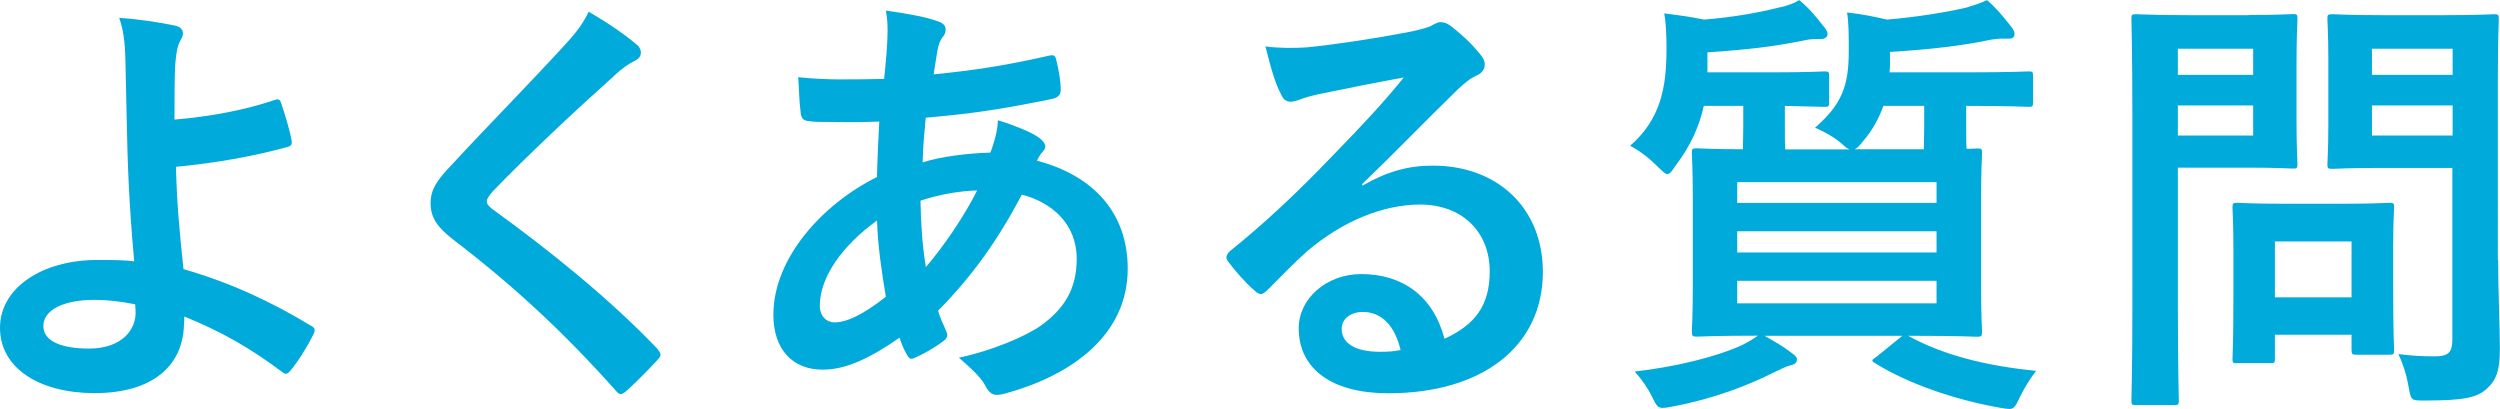 <?xml version="1.0" encoding="utf-8"?>
<!-- Generator: Adobe Illustrator 23.0.6, SVG Export Plug-In . SVG Version: 6.00 Build 0)  -->
<svg version="1.1" id="レイヤー_1" xmlns="http://www.w3.org/2000/svg" xmlns:xlink="http://www.w3.org/1999/xlink" x="0px"
	 y="0px" width="186.26px" height="30.46px" viewBox="0 0 186.26 30.46" style="enable-background:new 0 0 186.26 30.46;"
	 xml:space="preserve">
<style type="text/css">
	.st0{fill:#00AADA;}
</style>
<g>
	<g>
		<g>
			<g>
				<path class="st0" d="M20.53,7.43c0.2-0.07,0.33,0,0.4,0.2c0.26,0.79,0.63,1.92,0.79,2.81c0.07,0.36-0.07,0.43-0.26,0.5
					c-2.77,0.76-5.58,1.22-8.35,1.49c0.07,2.67,0.23,4.49,0.56,7.62c3.43,0.99,6.47,2.38,9.57,4.26c0.23,0.13,0.26,0.3,0.13,0.56
					c-0.5,1.02-1.16,2.05-1.75,2.77c-0.2,0.2-0.3,0.3-0.56,0.1c-2.44-1.82-4.49-3-7.33-4.16c0,0.2,0,0.5-0.03,0.76
					c-0.13,2.84-2.24,4.95-6.67,4.95C2.97,29.28,0,27.46,0,24.42c0-2.97,3.14-5.05,7.23-5.05c1.06,0,2.05,0,2.77,0.1
					c-0.4-4.32-0.5-7.46-0.56-10.59c-0.03-1.19-0.07-2.87-0.1-4.55c-0.03-1.09-0.13-2.08-0.46-3c1.42,0.1,2.84,0.3,4.22,0.59
					c0.36,0.1,0.53,0.3,0.53,0.56c0,0.17-0.07,0.33-0.17,0.5c-0.26,0.46-0.33,0.96-0.4,1.78C13,5.74,13,7.2,13,8.91
					C15.74,8.68,18.28,8.19,20.53,7.43z M10.07,22.67c-1.19-0.23-2.11-0.33-3.04-0.33c-2.31,0-3.8,0.76-3.8,1.95
					c0,1.12,1.32,1.68,3.4,1.68c2.48,0,3.56-1.45,3.47-2.84L10.07,22.67z"/>
				<path class="st0" d="M47.49,3.37c0.17,0.13,0.26,0.4,0.26,0.53c0,0.3-0.17,0.5-0.46,0.63c-0.4,0.2-0.89,0.5-1.58,1.16
					c-2.84,2.54-6.47,5.94-9.01,8.58c-0.3,0.36-0.43,0.56-0.43,0.73c0,0.2,0.13,0.36,0.43,0.59c4.29,3.1,8.75,6.7,12.28,10.4
					c0.13,0.17,0.23,0.3,0.23,0.43s-0.07,0.23-0.23,0.4c-0.76,0.83-1.72,1.78-2.28,2.28c-0.2,0.17-0.33,0.26-0.46,0.26
					c-0.13,0-0.23-0.1-0.4-0.3c-3.83-4.29-7.52-7.72-12.01-11.16c-1.25-0.96-1.75-1.68-1.75-2.77s0.59-1.82,1.62-2.9
					c2.81-3.04,5.54-5.78,8.38-8.88c0.89-0.96,1.39-1.65,1.78-2.48C45.31,1.72,46.56,2.57,47.49,3.37z"/>
				<path class="st0" d="M69.86,1.58c0.4,0.13,0.59,0.33,0.59,0.59c0,0.23-0.03,0.36-0.17,0.53c-0.3,0.36-0.4,0.82-0.46,1.19
					c-0.1,0.59-0.17,1.09-0.26,1.65c3.04-0.3,5.38-0.66,8.58-1.39c0.4-0.1,0.5,0.03,0.56,0.33c0.17,0.69,0.33,1.52,0.33,2.24
					c0,0.43-0.33,0.59-0.69,0.66c-4.36,0.89-6.37,1.12-9.37,1.39c-0.13,1.39-0.2,2.18-0.23,3.33c1.29-0.43,3.43-0.69,5.05-0.73
					c0.2-0.53,0.53-1.49,0.56-2.41c1.19,0.36,2.48,0.89,2.94,1.22c0.4,0.26,0.59,0.53,0.59,0.73c0,0.13-0.07,0.26-0.2,0.4
					c-0.17,0.17-0.26,0.36-0.43,0.66c4.26,1.12,6.77,3.93,6.77,8.05c0,4.79-3.93,7.89-9.18,9.31c-0.73,0.2-1.09,0.1-1.45-0.63
					c-0.23-0.46-0.89-1.15-1.95-2.05c2.38-0.5,4.92-1.55,6.14-2.41c1.58-1.16,2.64-2.57,2.64-4.95c0-2.64-1.88-4.22-4.09-4.79
					c-1.91,3.63-3.86,6.24-6.24,8.65c0.17,0.59,0.36,0.96,0.59,1.48c0.2,0.43,0.07,0.59-0.26,0.83c-0.76,0.56-1.52,0.96-1.98,1.16
					c-0.33,0.17-0.46,0.17-0.66-0.17c-0.23-0.4-0.4-0.79-0.56-1.29c-2.34,1.62-4.06,2.38-5.74,2.38c-2.24,0-3.66-1.52-3.66-4.09
					c0-4.22,3.66-8.25,7.72-10.26c0.03-1.42,0.1-2.87,0.17-4.13c-1.95,0.07-2.84,0.03-3.4,0.03c-0.96,0-1.49,0-1.88-0.07
					c-0.36-0.03-0.56-0.2-0.59-0.76c-0.1-0.73-0.1-1.58-0.17-2.51c2.11,0.23,3.93,0.17,6.4,0.13c0.13-1.19,0.26-2.67,0.26-3.6
					c0-0.5-0.03-0.96-0.13-1.49C67.92,1.06,69.04,1.29,69.86,1.58z M61.08,22.77c0,0.79,0.5,1.25,1.09,1.25
					c0.92,0,2.15-0.59,3.83-1.91c-0.33-1.98-0.59-3.76-0.66-5.68C62.8,18.25,61.08,20.63,61.08,22.77z M72.8,14.19
					c-1.19,0.03-2.71,0.26-4.22,0.76c0.03,1.72,0.13,3.27,0.4,4.95C70.32,18.35,71.88,16.04,72.8,14.19z"/>
				<path class="st0" d="M101.51,13.83c1.85-1.06,3.4-1.49,5.25-1.49c4.82,0,8.19,3.17,8.19,7.92c0,5.51-4.46,9.04-11.52,9.04
					c-4.16,0-6.67-1.78-6.67-4.85c0-2.21,2.08-4.03,4.65-4.03c3.1,0,5.38,1.65,6.21,4.82c2.31-1.06,3.37-2.51,3.37-5.02
					c0-3-2.11-4.98-5.18-4.98c-2.74,0-5.78,1.22-8.45,3.5c-0.96,0.86-1.88,1.82-2.87,2.81c-0.23,0.23-0.4,0.36-0.56,0.36
					c-0.13,0-0.3-0.1-0.5-0.3c-0.69-0.59-1.42-1.45-1.95-2.15c-0.2-0.26-0.1-0.5,0.17-0.76c2.57-2.08,4.85-4.19,7.82-7.29
					c2.05-2.11,3.6-3.76,5.12-5.64c-1.98,0.36-4.32,0.83-6.37,1.25c-0.43,0.1-0.86,0.2-1.39,0.4c-0.17,0.07-0.5,0.16-0.66,0.16
					c-0.33,0-0.56-0.16-0.73-0.56c-0.4-0.76-0.69-1.68-1.16-3.56c0.99,0.13,2.08,0.13,3.07,0.07c2.01-0.2,4.92-0.63,7.49-1.12
					c0.83-0.17,1.49-0.33,1.82-0.5c0.17-0.1,0.46-0.26,0.63-0.26c0.33,0,0.53,0.1,0.76,0.26c0.99,0.76,1.65,1.42,2.21,2.11
					c0.26,0.3,0.36,0.53,0.36,0.79c0,0.33-0.2,0.63-0.56,0.79c-0.56,0.26-0.83,0.5-1.45,1.06c-2.41,2.34-4.62,4.65-7.13,7.06
					L101.51,13.83z M101.54,23.24c-0.96,0-1.58,0.56-1.58,1.25c0,1.02,0.89,1.72,2.87,1.72c0.59,0,1.02-0.03,1.52-0.13
					C103.92,24.26,102.93,23.24,101.54,23.24z"/>
				<path class="st0" d="M137.78,11.12c-0.17-0.07-0.3-0.17-0.5-0.36c-0.59-0.53-1.32-0.92-2.05-1.25c1.98-1.72,2.51-3.1,2.51-5.68
					c0-1.19,0-2.21-0.13-2.9c1.16,0.13,1.98,0.3,2.97,0.53c2.08-0.17,4.36-0.53,5.91-0.89c0.56-0.17,1.06-0.33,1.55-0.56
					c0.69,0.59,1.12,1.12,1.75,1.91c0.17,0.2,0.3,0.4,0.3,0.63c0,0.17-0.1,0.33-0.4,0.33c-0.36,0-0.76-0.03-1.32,0.07
					c-2.18,0.46-4.52,0.73-7.56,0.92v1.12c0,0.13-0.03,0.26-0.03,0.4h5.84c3.2,0,4.32-0.07,4.52-0.07c0.3,0,0.33,0.03,0.33,0.4v1.88
					c0,0.33-0.03,0.36-0.33,0.36c-0.2,0-1.32-0.07-4.52-0.07h-0.13v1.58c0,0.73,0,1.25,0.03,1.62c0.43,0,0.69-0.03,0.79-0.03
					c0.33,0,0.36,0.03,0.36,0.36c0,0.23-0.07,1.19-0.07,3.37v6.57c0,2.18,0.07,3.13,0.07,3.33c0,0.36-0.03,0.4-0.36,0.4
					c-0.23,0-1.39-0.07-4.59-0.07h-0.56c2.64,1.45,5.81,2.24,9.54,2.61c-0.46,0.59-0.89,1.29-1.22,1.98
					c-0.3,0.63-0.43,0.86-0.76,0.86c-0.17,0-0.4-0.03-0.76-0.1c-3.33-0.59-6.8-1.78-9.24-3.3c-0.33-0.2-0.3-0.23,0.1-0.5l1.91-1.55
					h-10.26c0.69,0.4,1.35,0.76,1.98,1.25c0.33,0.23,0.43,0.36,0.43,0.49c0,0.23-0.13,0.4-0.5,0.46c-0.36,0.1-0.73,0.3-1.29,0.56
					c-1.82,0.92-4.46,1.95-7.49,2.51c-0.33,0.07-0.56,0.1-0.73,0.1c-0.36,0-0.46-0.17-0.79-0.83c-0.3-0.63-0.73-1.25-1.29-1.88
					c2.97-0.33,6.11-1.09,8.02-1.98c0.4-0.2,0.76-0.4,1.16-0.69c-3.2,0-4.32,0.07-4.52,0.07c-0.36,0-0.4-0.03-0.4-0.4
					c0-0.2,0.07-1.16,0.07-3.33v-6.57c0-2.18-0.07-3.13-0.07-3.37c0-0.33,0.03-0.36,0.4-0.36c0.17,0,1.09,0.07,3.4,0.07
					c0-0.36,0.03-0.89,0.03-1.62V7.89h-2.94c-0.33,1.49-0.96,2.94-2.08,4.42c-0.3,0.43-0.43,0.66-0.63,0.66
					c-0.17,0-0.36-0.2-0.73-0.56c-0.66-0.66-1.32-1.16-2.05-1.55c2.28-1.98,2.71-4.36,2.71-7.19c0-1.02-0.03-1.95-0.17-2.67
					c1.09,0.13,2.01,0.26,2.97,0.46c2.11-0.17,3.99-0.5,5.54-0.89c0.56-0.1,1.12-0.3,1.55-0.56c0.69,0.56,1.16,1.12,1.78,1.91
					c0.17,0.2,0.33,0.4,0.33,0.63c0,0.17-0.17,0.36-0.5,0.36c-0.3,0-0.69-0.03-1.25,0.1c-2.24,0.46-4.22,0.69-7.2,0.89v1.49h4.72
					c2.87,0,3.8-0.07,3.99-0.07c0.33,0,0.36,0.03,0.36,0.4v1.88c0,0.33-0.03,0.36-0.36,0.36c-0.17,0-0.96-0.03-2.94-0.07v1.62
					c0,0.73,0,1.25,0.03,1.62H137.78z M129.43,13.57v1.55h14.85v-1.55H129.43z M144.28,18.81v-1.58h-14.85v1.58H144.28z
					 M144.28,20.92h-14.85v1.68h14.85V20.92z M140.32,7.89c-0.33,0.92-0.83,1.85-1.55,2.67c-0.23,0.3-0.43,0.5-0.59,0.56h5.15
					c0-0.36,0.03-0.89,0.03-1.65V7.89H140.32z"/>
				<path class="st0" d="M167.54,1.12c2.14,0,3.1-0.07,3.3-0.07c0.3,0,0.33,0.03,0.33,0.36c0,0.2-0.07,1.19-0.07,3.27v4.29
					c0,2.05,0.07,3.04,0.07,3.23c0,0.33-0.03,0.36-0.33,0.36c-0.2,0-1.16-0.07-3.3-0.07h-5.28v10.3c0,4.55,0.07,6.8,0.07,7.03
					c0,0.33-0.03,0.36-0.36,0.36h-2.81c-0.33,0-0.36-0.03-0.36-0.36c0-0.23,0.07-2.48,0.07-7.03V8.52c0-4.55-0.07-6.87-0.07-7.1
					c0-0.33,0.03-0.36,0.36-0.36c0.23,0,1.45,0.07,3.86,0.07H167.54z M162.26,3.63v1.95h5.61V3.63H162.26z M167.87,7.86h-5.61v2.24
					h5.61V7.86z M166.69,27.06c-0.33,0-0.36,0-0.36-0.33c0-0.2,0.07-1.02,0.07-5.38v-2.38c0-2.41-0.07-3.27-0.07-3.5
					c0-0.33,0.03-0.36,0.36-0.36c0.23,0,1.02,0.07,3.5,0.07h4.32c2.47,0,3.27-0.07,3.5-0.07c0.33,0,0.36,0.03,0.36,0.36
					c0,0.2-0.07,1.06-0.07,2.87v2.54c0,4.16,0.07,4.95,0.07,5.15c0,0.36-0.03,0.4-0.36,0.4h-2.41c-0.36,0-0.4-0.03-0.4-0.4v-1.09
					h-5.71v1.78c0,0.33-0.03,0.33-0.4,0.33H166.69z M169.49,22.15h5.71v-4.16h-5.71V22.15z M186.12,19.34
					c0,2.31,0.13,4.95,0.13,6.57c0,1.58-0.2,2.34-0.96,3.04c-0.73,0.66-1.65,0.89-4.59,0.89c-1.06,0-1.06,0.03-1.25-1.02
					c-0.17-0.96-0.43-1.75-0.76-2.44c0.99,0.13,1.82,0.17,2.67,0.17c1.09,0,1.35-0.3,1.35-1.29V12.51h-5.28
					c-2.58,0-3.43,0.07-3.63,0.07c-0.36,0-0.4-0.03-0.4-0.36c0-0.23,0.07-0.99,0.07-2.97V4.42c0-1.98-0.07-2.77-0.07-3
					c0-0.33,0.03-0.36,0.4-0.36c0.2,0,1.06,0.07,3.63,0.07h4.75c2.54,0,3.43-0.07,3.63-0.07c0.33,0,0.36,0.03,0.36,0.36
					c0,0.2-0.07,1.58-0.07,4.39V19.34z M176.72,3.63v1.95h6.01V3.63H176.72z M182.73,10.1V7.86h-6.01v2.24H182.73z"/>
			</g>
		</g>
	</g>
</g>
</svg>
